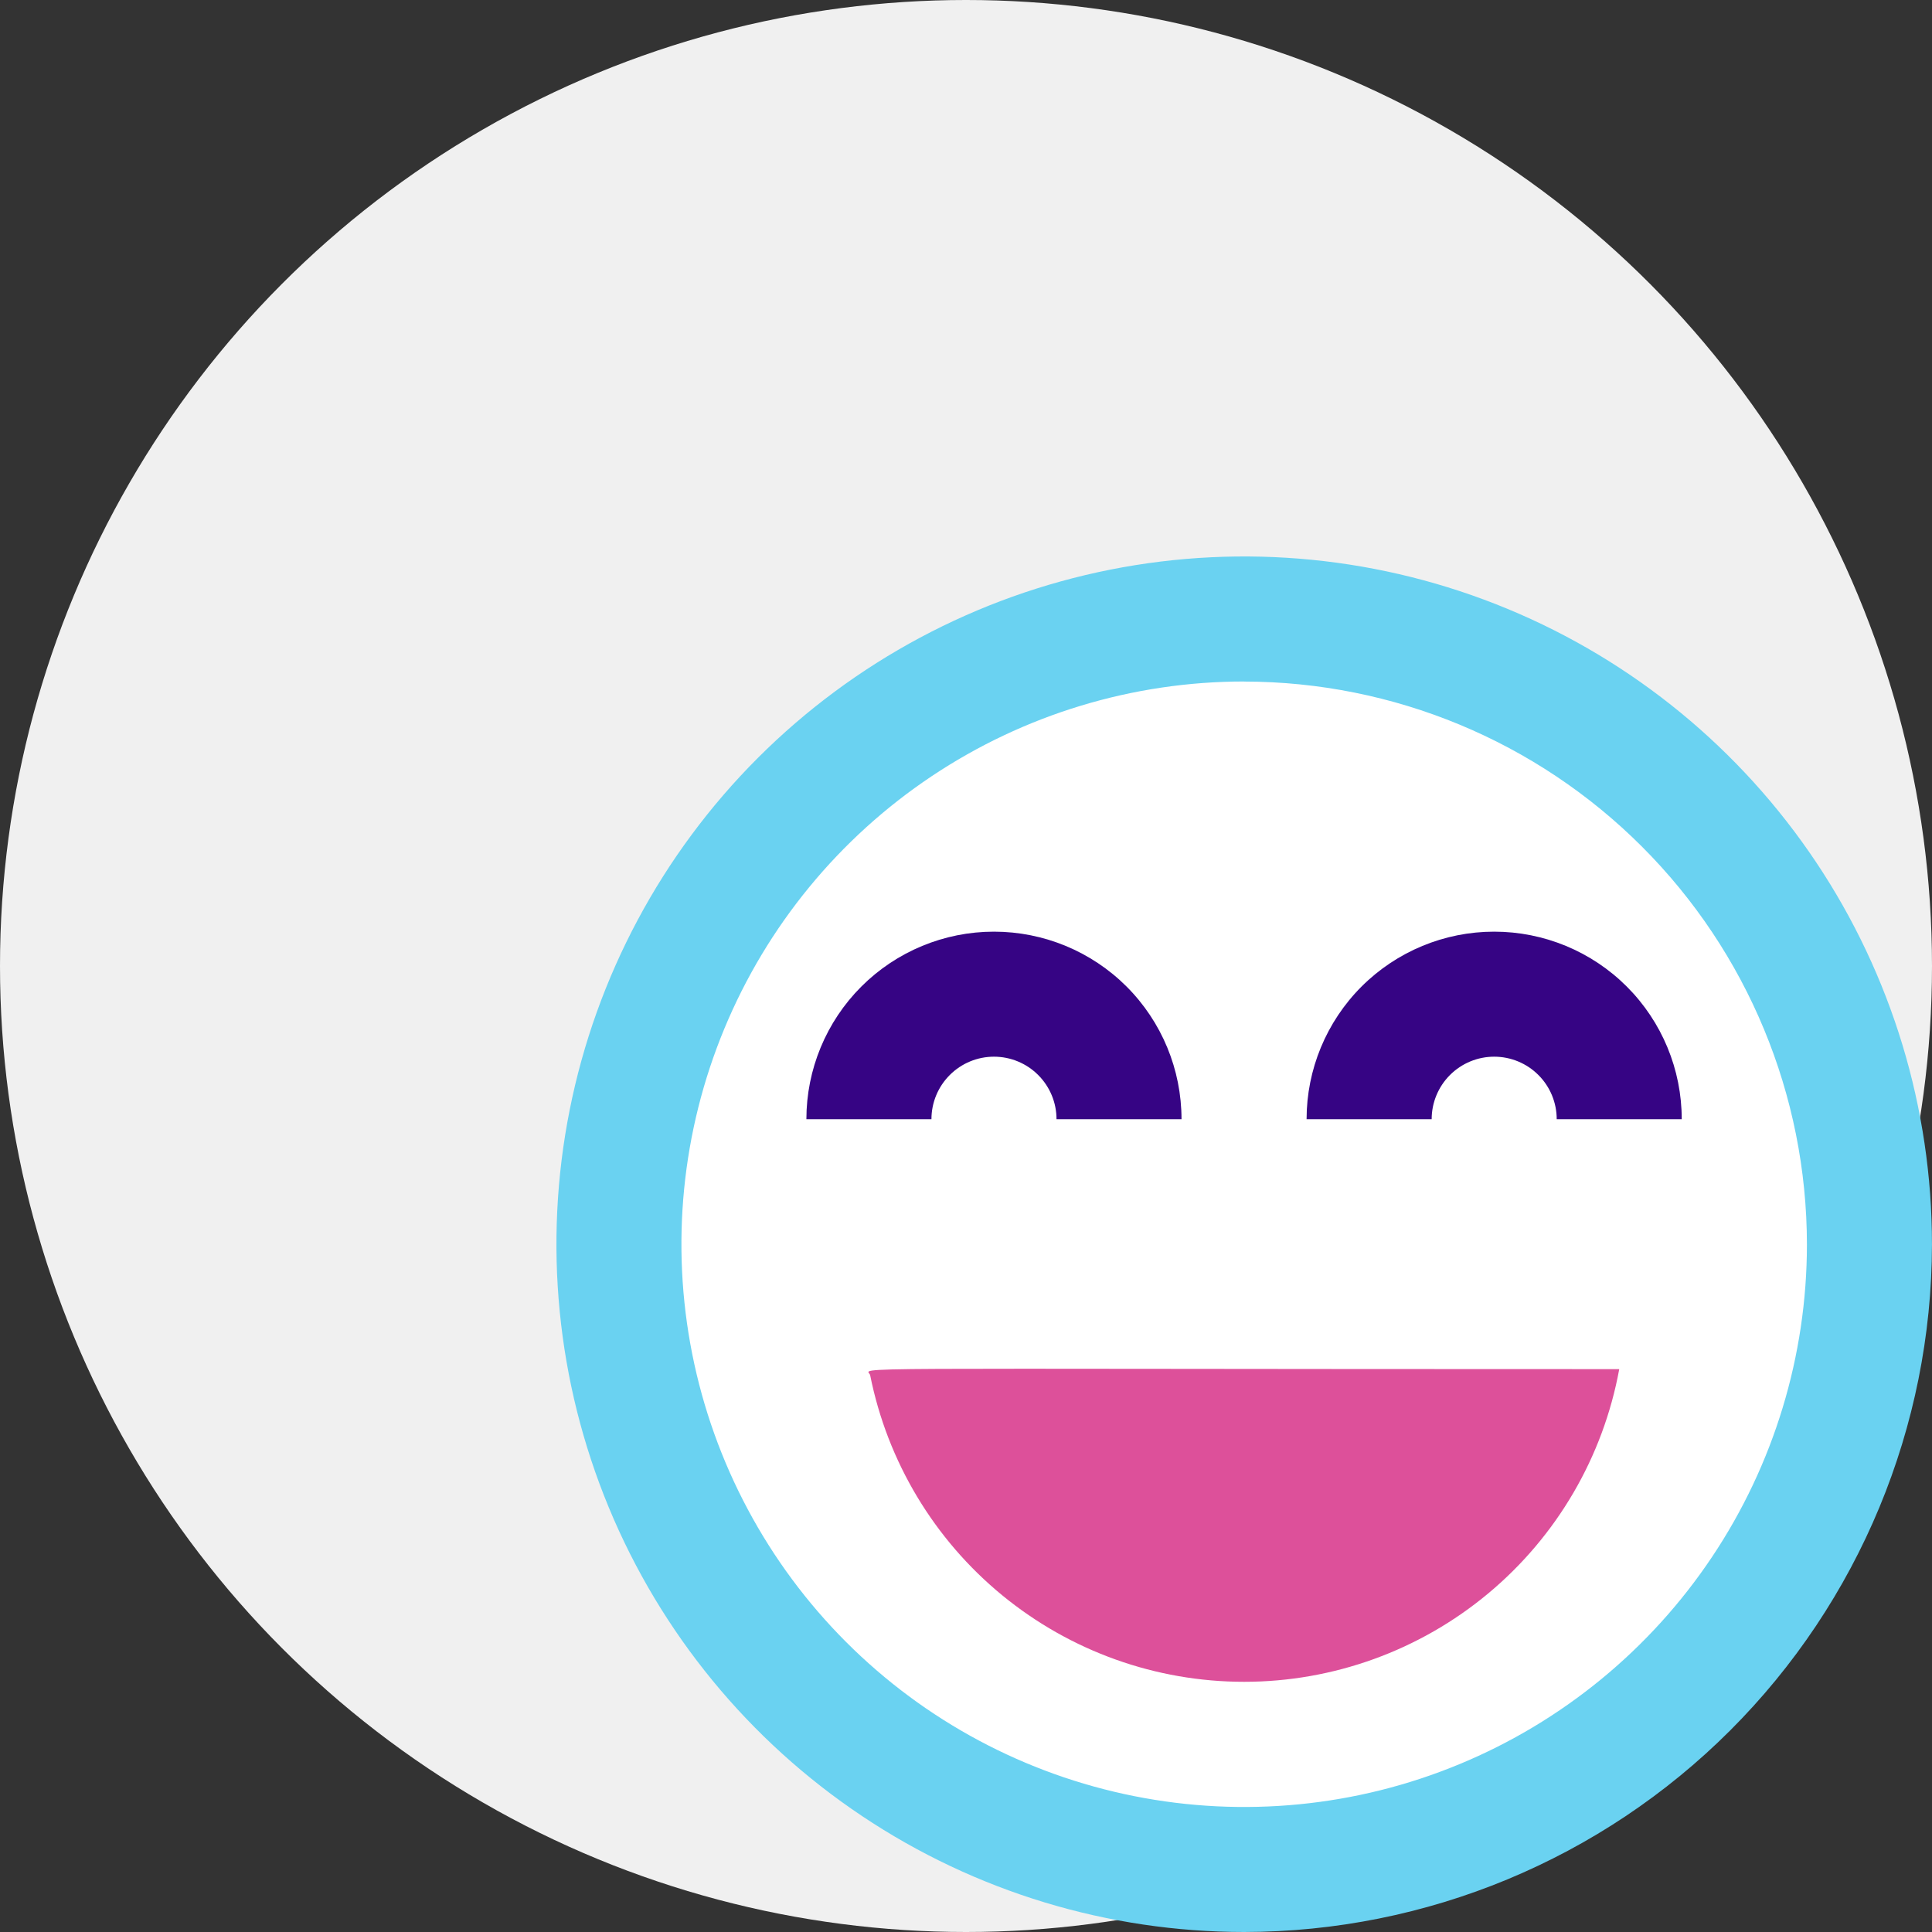 <?xml version="1.0" encoding="UTF-8"?>
<svg xmlns="http://www.w3.org/2000/svg" width="80" height="80" viewBox="0 0 80 80" fill="none">
  <rect x="0" y="0" width="80" height="80" fill="#333333" stroke="none"/>
  <circle cx="40" cy="40" r="40" fill="#F0F0F0"></circle>
  <path d="M51.516 77.413C65.815 77.413 77.406 65.822 77.406 51.523C77.406 37.224 65.815 25.632 51.516 25.632C37.217 25.632 25.625 37.224 25.625 51.523C25.625 65.822 37.217 77.413 51.516 77.413Z" fill="white"></path>
  <path d="M51.519 80C45.886 80 40.379 78.329 35.696 75.199C31.012 72.069 27.362 67.621 25.207 62.416C23.052 57.212 22.489 51.485 23.589 45.961C24.689 40.436 27.402 35.362 31.386 31.379C35.37 27.397 40.446 24.686 45.971 23.588C51.496 22.49 57.222 23.056 62.426 25.213C67.629 27.37 72.076 31.022 75.204 35.706C78.332 40.391 80.001 45.898 79.999 51.531C79.987 59.08 76.983 66.316 71.644 71.653C66.305 76.99 59.067 79.992 51.519 80ZM51.519 28.219C46.91 28.219 42.405 29.585 38.573 32.145C34.742 34.705 31.755 38.344 29.991 42.601C28.227 46.859 27.765 51.544 28.663 56.063C29.562 60.583 31.78 64.736 35.038 67.995C38.296 71.254 42.447 73.474 46.966 74.374C51.486 75.275 56.171 74.815 60.429 73.052C64.687 71.29 68.327 68.305 70.889 64.474C73.451 60.644 74.819 56.139 74.821 51.531C74.816 45.352 72.359 39.427 67.99 35.057C63.622 30.687 57.698 28.229 51.519 28.222V28.219Z" fill="#6AD2F1"></path>
  <path d="M51.515 69.64C47.864 69.64 44.327 68.376 41.504 66.061C38.681 63.746 36.747 60.525 36.032 56.945C35.956 56.581 33.373 56.693 67.049 56.693C66.383 60.328 64.464 63.614 61.626 65.979C58.788 68.345 55.21 69.64 51.515 69.64Z" fill="#DD509A"></path>
  <path d="M48.926 46.344H43.748C43.748 45.658 43.475 44.999 42.989 44.514C42.504 44.028 41.845 43.755 41.158 43.755C40.472 43.755 39.813 44.028 39.328 44.514C38.842 44.999 38.569 45.658 38.569 46.344H33.391C33.391 44.285 34.209 42.309 35.666 40.852C37.122 39.396 39.098 38.578 41.157 38.578C43.217 38.578 45.193 39.396 46.65 40.852C48.106 42.309 48.924 44.285 48.924 46.344H48.926Z" fill="#360484"></path>
  <path d="M69.639 46.344H64.46C64.46 45.658 64.188 44.999 63.702 44.514C63.217 44.028 62.558 43.755 61.871 43.755C61.184 43.755 60.526 44.028 60.04 44.514C59.555 44.999 59.282 45.658 59.282 46.344H54.103C54.103 44.285 54.922 42.309 56.378 40.852C57.835 39.396 59.81 38.578 61.87 38.578C63.93 38.578 65.906 39.396 67.362 40.852C68.819 42.309 69.637 44.285 69.637 46.344H69.639Z" fill="#360484"></path>
</svg>
